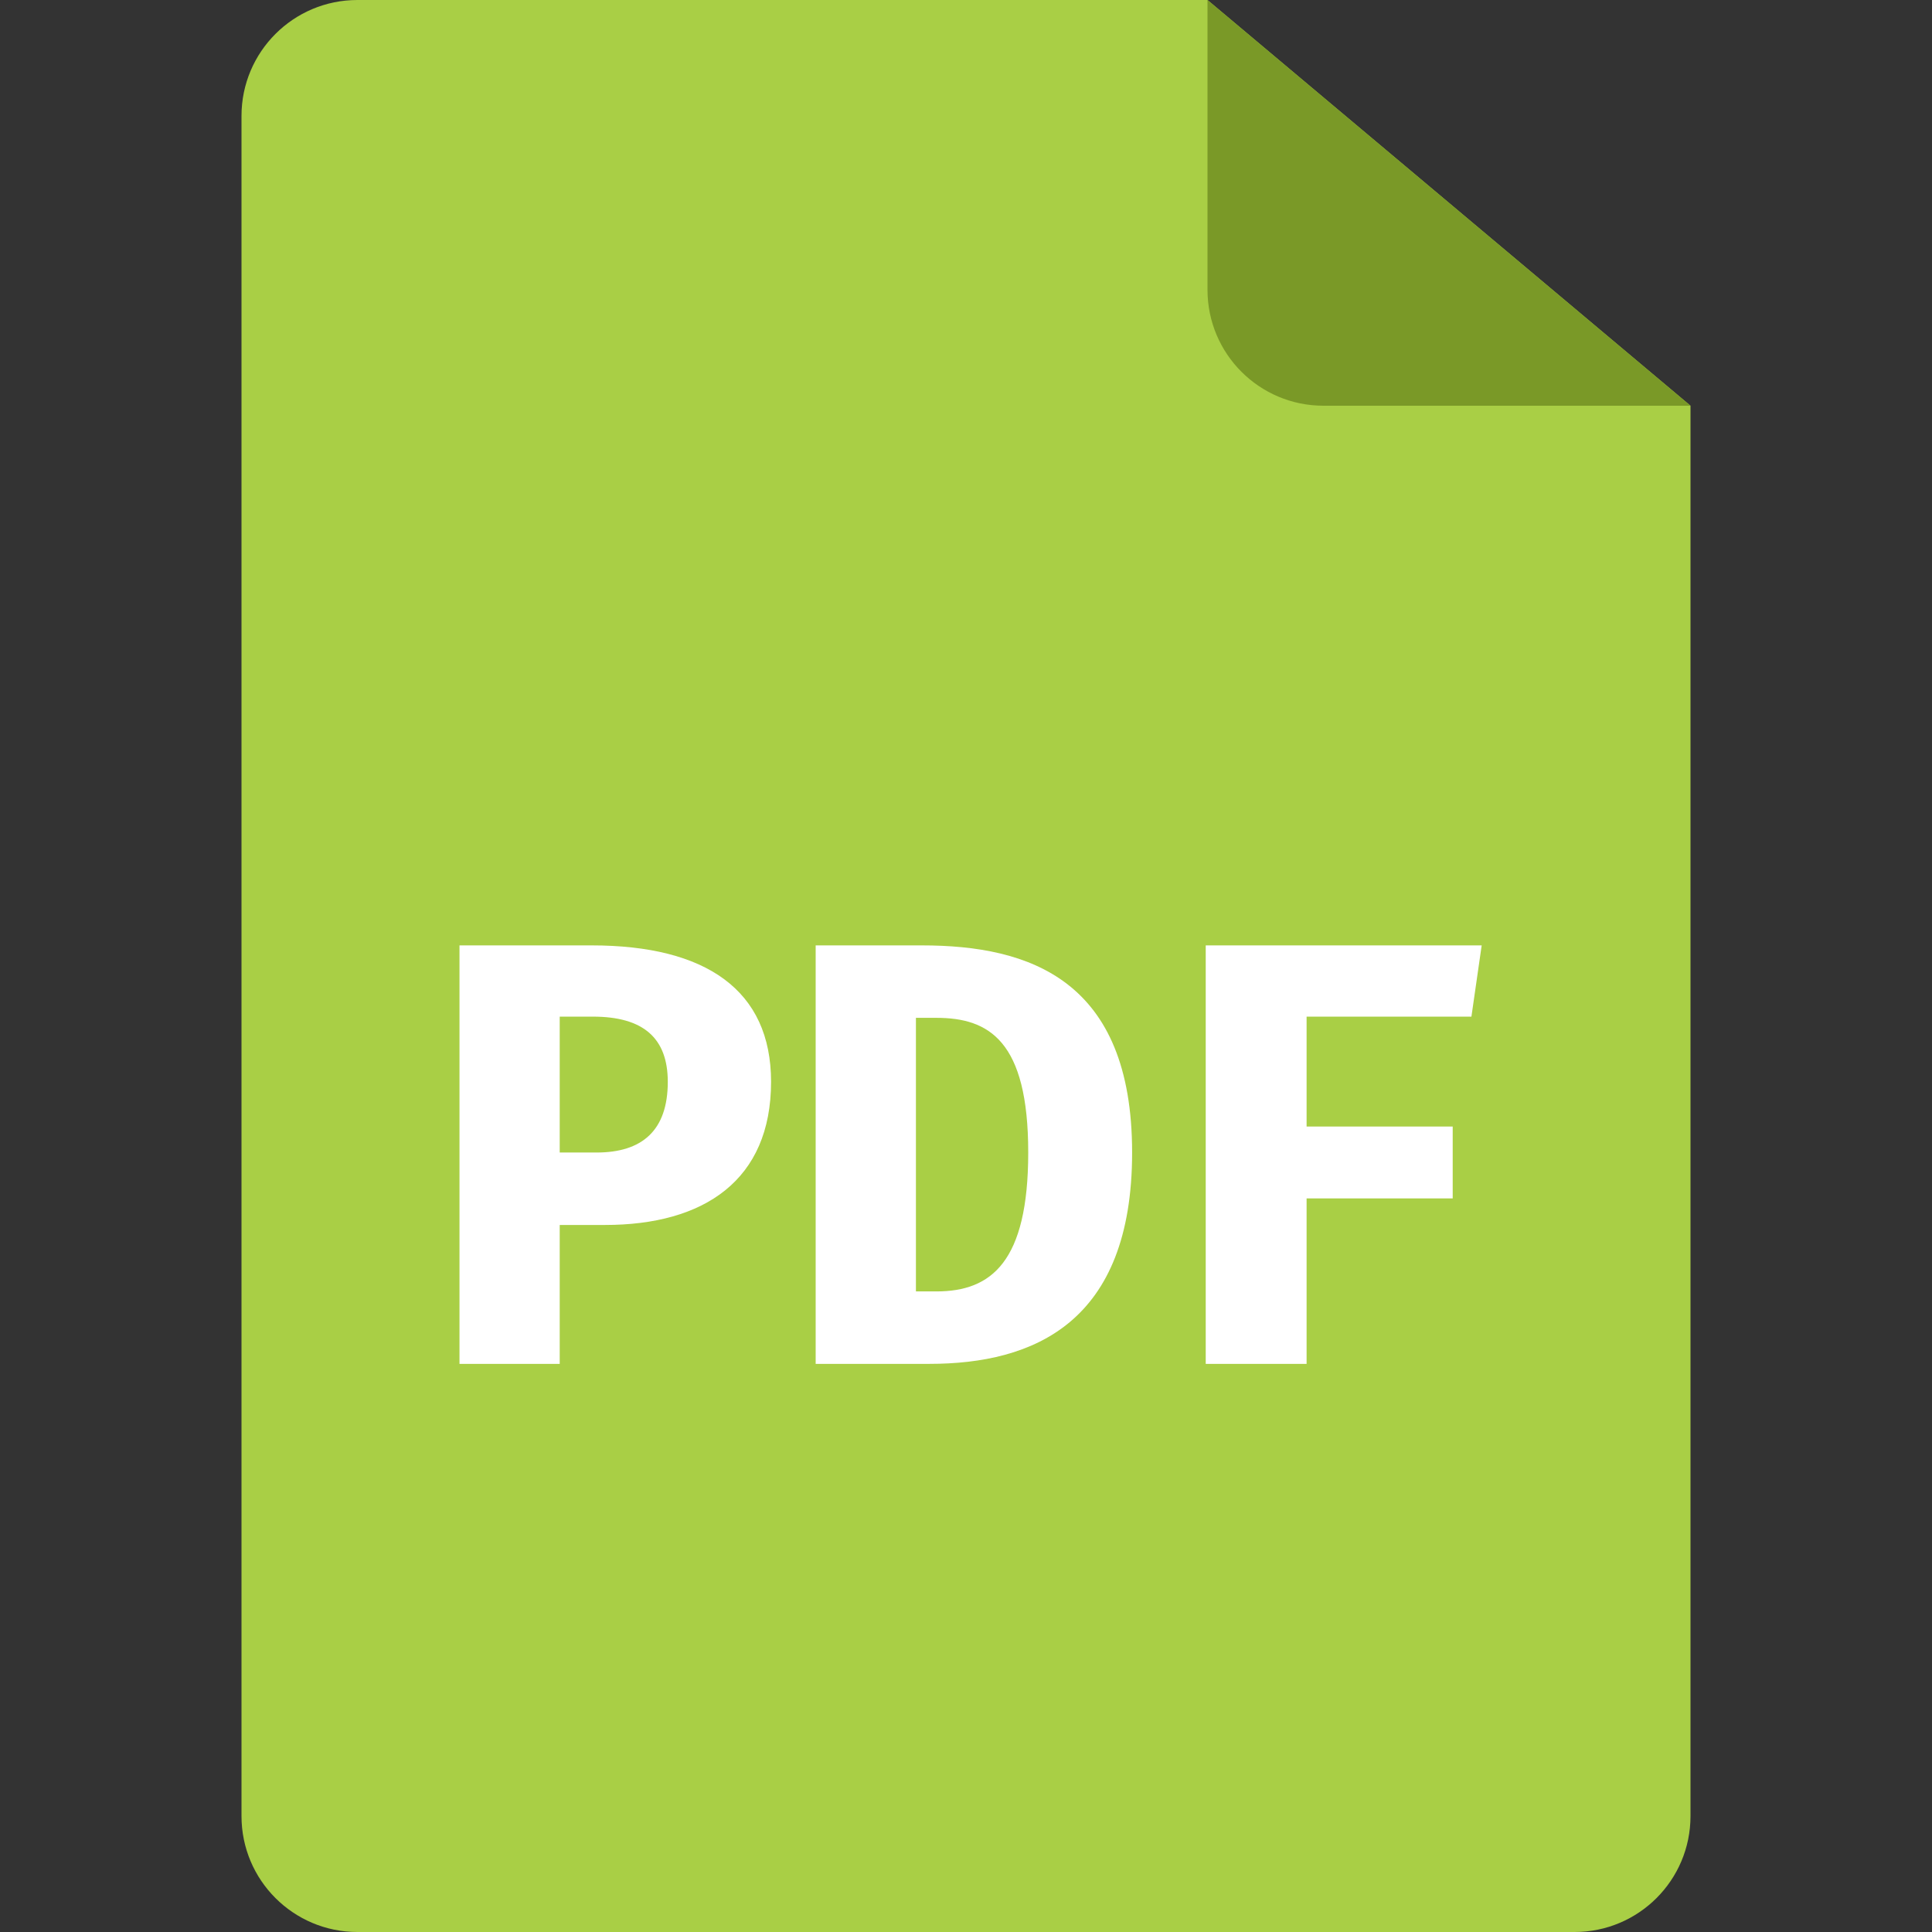 <svg width="48" height="48" viewBox="0 0 48 48" fill="none" xmlns="http://www.w3.org/2000/svg">
<rect x="0" y="0" width="48" height="48" fill="#333333" stroke="none"/>
<path d="M6 2.88C6 1.289 7.289 0 8.88 0H30L42 10.08V45.12C42 46.711 40.711 48 39.12 48H8.88C7.289 48 6 46.711 6 45.12V2.88Z" fill="#A9CF45"/>
<path d="M30 0V7.2C30 8.791 31.289 10.08 32.88 10.08H42" fill="#7a9927"/>
<path d="M15.031 30.434H13.906V33.885H11.416V23.488H14.701C17.537 23.488 19.157 24.598 19.157 26.878C19.156 29.325 17.491 30.434 15.031 30.434ZM14.731 25.258H13.906V28.634H14.822C15.947 28.634 16.591 28.093 16.591 26.878C16.591 25.784 15.976 25.258 14.731 25.258Z" fill="white"/>
<path d="M23.086 33.885H20.265V23.488H22.906C25.578 23.488 28.127 24.343 28.127 28.635C28.127 32.864 25.681 33.885 23.086 33.885ZM23.265 25.288H22.756V32.085H23.265C24.631 32.085 25.546 31.35 25.546 28.634C25.547 25.859 24.571 25.288 23.265 25.288Z" fill="white"/>
<path d="M32.462 25.258V27.989H36.092V29.774H32.462V33.885H29.956V23.488H36.812L36.557 25.258H32.462Z" fill="white"/>
</svg>
